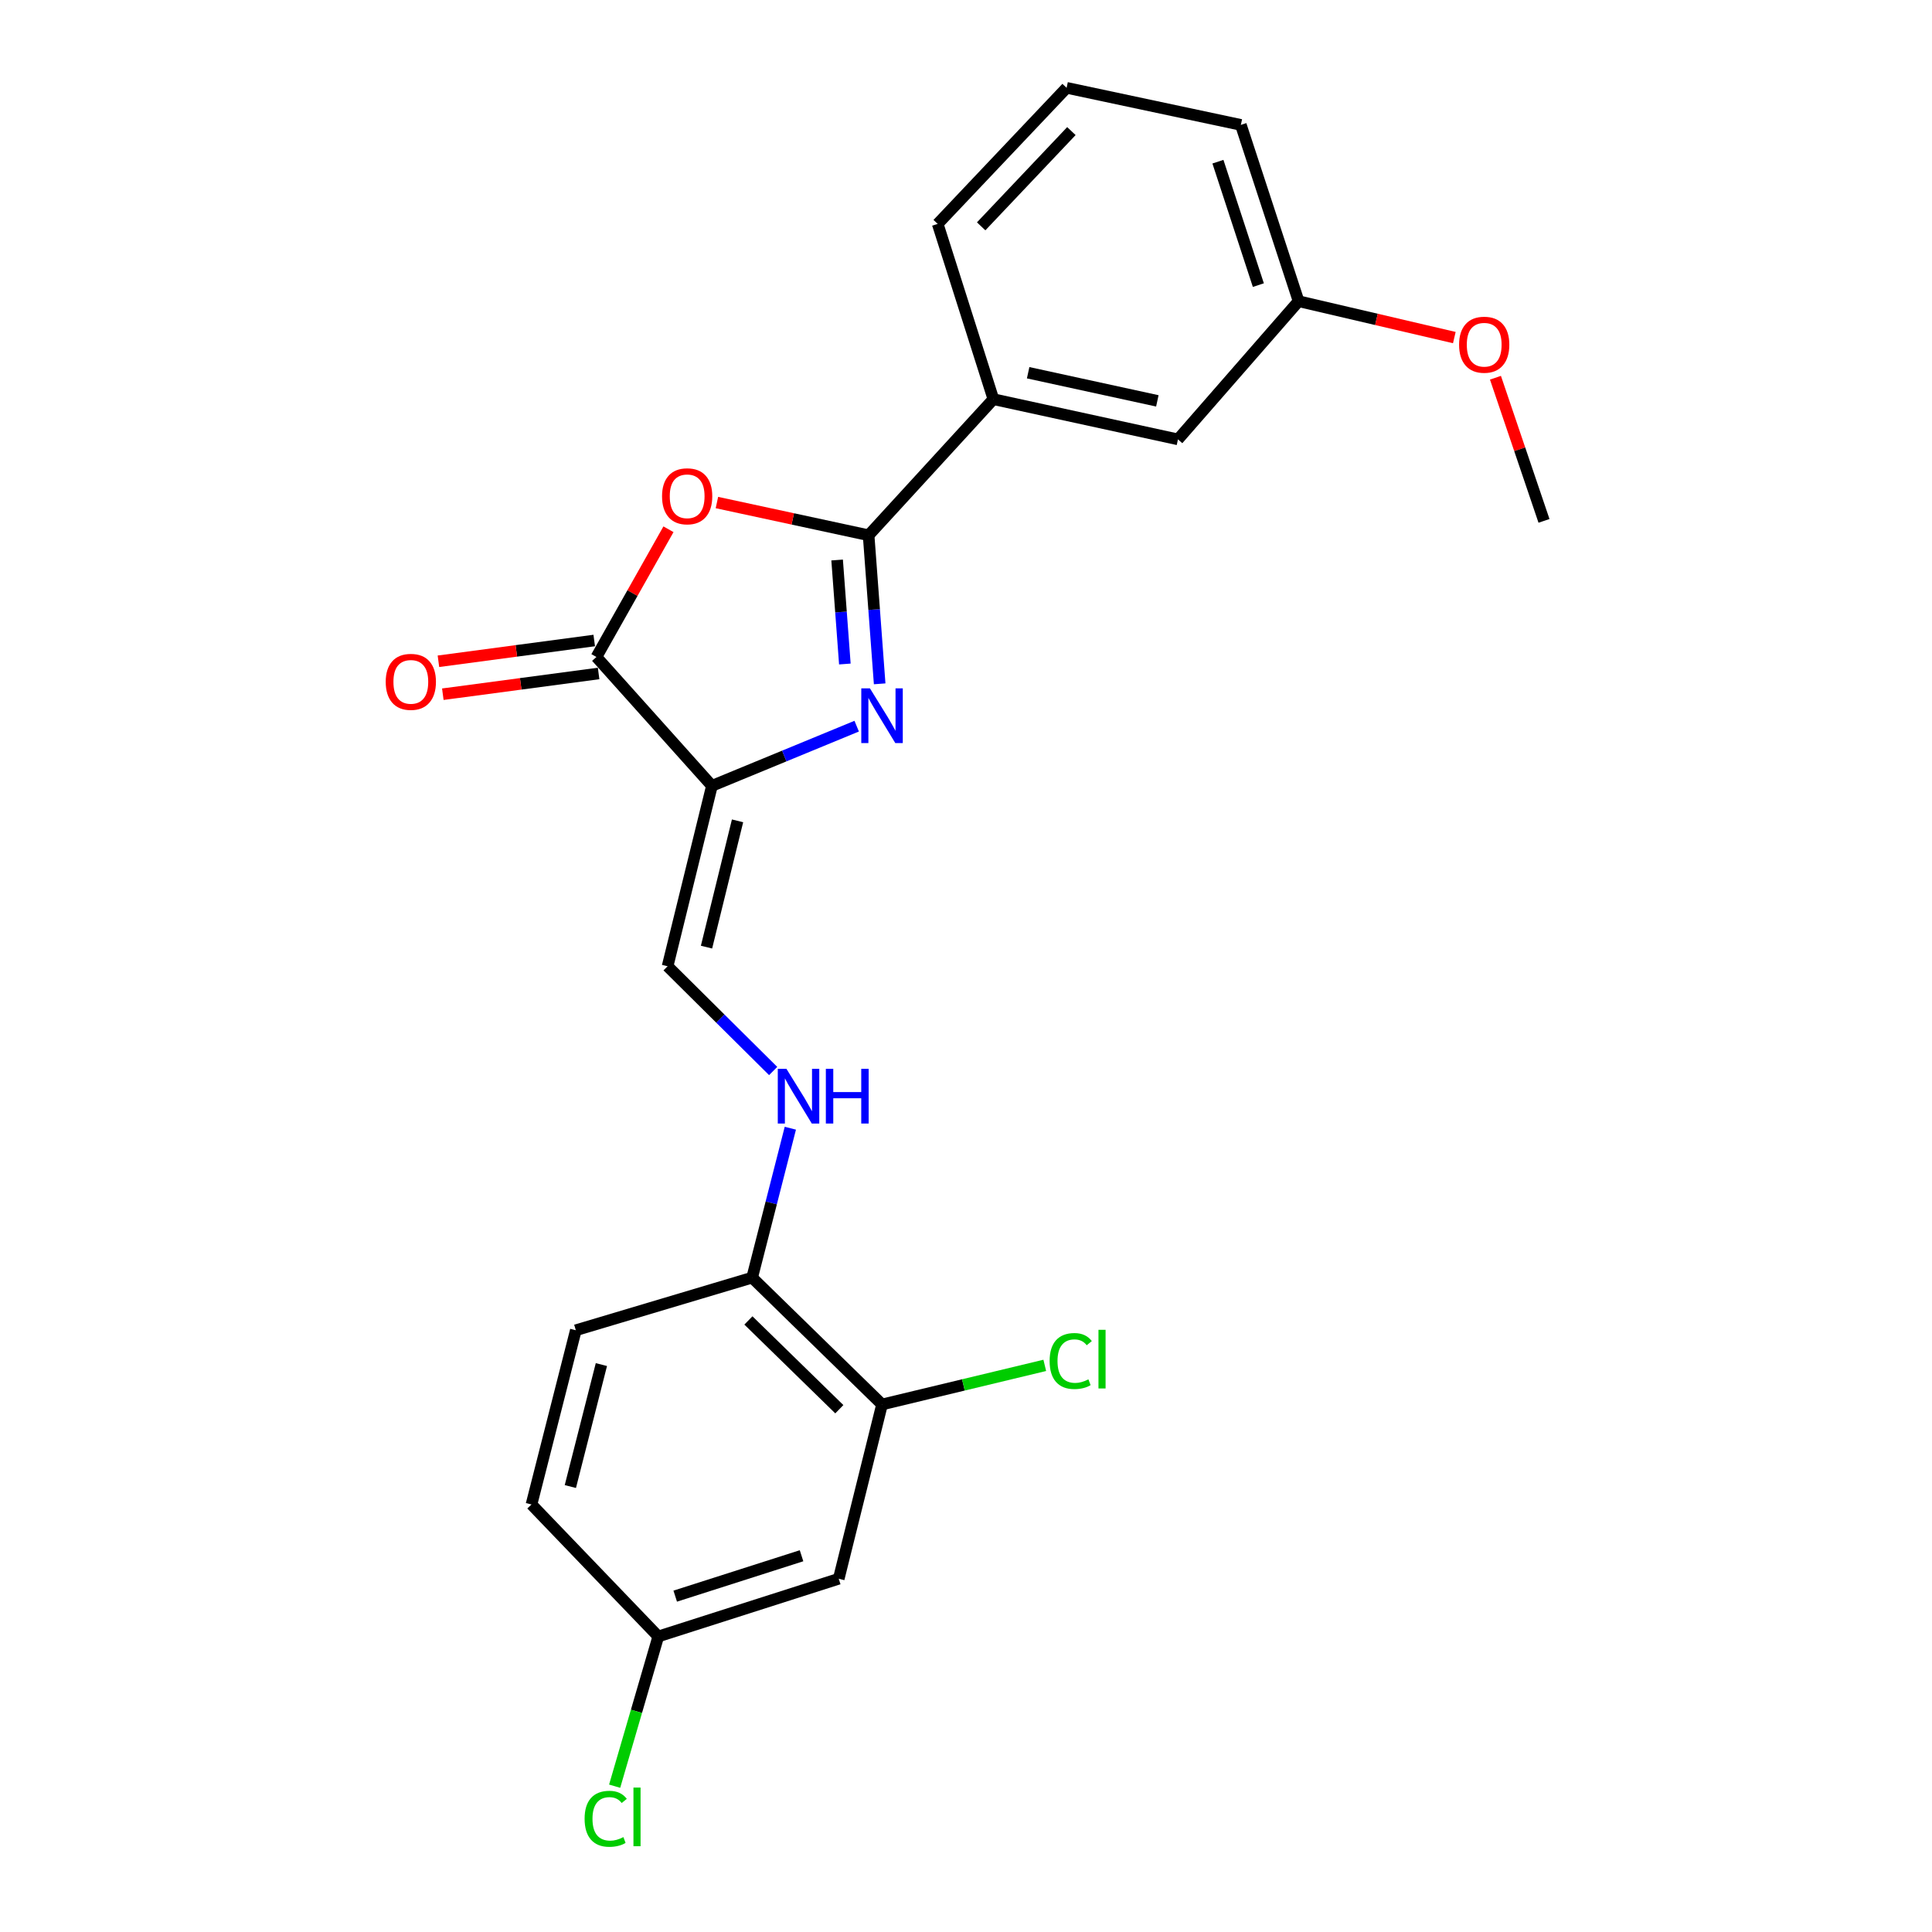 <?xml version='1.0' encoding='iso-8859-1'?>
<svg version='1.1' baseProfile='full'
              xmlns='http://www.w3.org/2000/svg'
                      xmlns:rdkit='http://www.rdkit.org/xml'
                      xmlns:xlink='http://www.w3.org/1999/xlink'
                  xml:space='preserve'
width='1000px' height='1000px' viewBox='0 0 1000 1000'>
<!-- END OF HEADER -->
<rect style='opacity:1.0;fill:#FFFFFF;stroke:none' width='1000' height='1000' x='0' y='0'> </rect>
<path class='bond-0' d='M 368.49,406.752 L 405.955,391.306' style='fill:none;fill-rule:evenodd;stroke:#000000;stroke-width:6px;stroke-linecap:butt;stroke-linejoin:miter;stroke-opacity:1' />
<path class='bond-0' d='M 405.955,391.306 L 443.419,375.86' style='fill:none;fill-rule:evenodd;stroke:#0000FF;stroke-width:6px;stroke-linecap:butt;stroke-linejoin:miter;stroke-opacity:1' />
<path class='bond-3' d='M 368.49,406.752 L 308.704,340.056' style='fill:none;fill-rule:evenodd;stroke:#000000;stroke-width:6px;stroke-linecap:butt;stroke-linejoin:miter;stroke-opacity:1' />
<path class='bond-4' d='M 368.49,406.752 L 345.541,500.135' style='fill:none;fill-rule:evenodd;stroke:#000000;stroke-width:6px;stroke-linecap:butt;stroke-linejoin:miter;stroke-opacity:1' />
<path class='bond-4' d='M 381.755,424.866 L 365.691,490.234' style='fill:none;fill-rule:evenodd;stroke:#000000;stroke-width:6px;stroke-linecap:butt;stroke-linejoin:miter;stroke-opacity:1' />
<path class='bond-1' d='M 455.312,353.949 L 452.452,315.499' style='fill:none;fill-rule:evenodd;stroke:#0000FF;stroke-width:6px;stroke-linecap:butt;stroke-linejoin:miter;stroke-opacity:1' />
<path class='bond-1' d='M 452.452,315.499 L 449.591,277.048' style='fill:none;fill-rule:evenodd;stroke:#000000;stroke-width:6px;stroke-linecap:butt;stroke-linejoin:miter;stroke-opacity:1' />
<path class='bond-1' d='M 437.297,343.69 L 435.294,316.775' style='fill:none;fill-rule:evenodd;stroke:#0000FF;stroke-width:6px;stroke-linecap:butt;stroke-linejoin:miter;stroke-opacity:1' />
<path class='bond-1' d='M 435.294,316.775 L 433.292,289.86' style='fill:none;fill-rule:evenodd;stroke:#000000;stroke-width:6px;stroke-linecap:butt;stroke-linejoin:miter;stroke-opacity:1' />
<path class='bond-5' d='M 449.591,277.048 L 514.175,206.614' style='fill:none;fill-rule:evenodd;stroke:#000000;stroke-width:6px;stroke-linecap:butt;stroke-linejoin:miter;stroke-opacity:1' />
<path class='bond-23' d='M 449.591,277.048 L 410.333,268.582' style='fill:none;fill-rule:evenodd;stroke:#000000;stroke-width:6px;stroke-linecap:butt;stroke-linejoin:miter;stroke-opacity:1' />
<path class='bond-23' d='M 410.333,268.582 L 371.075,260.116' style='fill:none;fill-rule:evenodd;stroke:#FF0000;stroke-width:6px;stroke-linecap:butt;stroke-linejoin:miter;stroke-opacity:1' />
<path class='bond-2' d='M 345.998,273.944 L 327.351,307' style='fill:none;fill-rule:evenodd;stroke:#FF0000;stroke-width:6px;stroke-linecap:butt;stroke-linejoin:miter;stroke-opacity:1' />
<path class='bond-2' d='M 327.351,307 L 308.704,340.056' style='fill:none;fill-rule:evenodd;stroke:#000000;stroke-width:6px;stroke-linecap:butt;stroke-linejoin:miter;stroke-opacity:1' />
<path class='bond-10' d='M 307.569,331.528 L 267.251,336.896' style='fill:none;fill-rule:evenodd;stroke:#000000;stroke-width:6px;stroke-linecap:butt;stroke-linejoin:miter;stroke-opacity:1' />
<path class='bond-10' d='M 267.251,336.896 L 226.932,342.264' style='fill:none;fill-rule:evenodd;stroke:#FF0000;stroke-width:6px;stroke-linecap:butt;stroke-linejoin:miter;stroke-opacity:1' />
<path class='bond-10' d='M 309.839,348.583 L 269.521,353.95' style='fill:none;fill-rule:evenodd;stroke:#000000;stroke-width:6px;stroke-linecap:butt;stroke-linejoin:miter;stroke-opacity:1' />
<path class='bond-10' d='M 269.521,353.95 L 229.203,359.318' style='fill:none;fill-rule:evenodd;stroke:#FF0000;stroke-width:6px;stroke-linecap:butt;stroke-linejoin:miter;stroke-opacity:1' />
<path class='bond-6' d='M 345.541,500.135 L 372.866,527.245' style='fill:none;fill-rule:evenodd;stroke:#000000;stroke-width:6px;stroke-linecap:butt;stroke-linejoin:miter;stroke-opacity:1' />
<path class='bond-6' d='M 372.866,527.245 L 400.191,554.354' style='fill:none;fill-rule:evenodd;stroke:#0000FF;stroke-width:6px;stroke-linecap:butt;stroke-linejoin:miter;stroke-opacity:1' />
<path class='bond-11' d='M 514.175,206.614 L 609.709,227.422' style='fill:none;fill-rule:evenodd;stroke:#000000;stroke-width:6px;stroke-linecap:butt;stroke-linejoin:miter;stroke-opacity:1' />
<path class='bond-11' d='M 532.167,192.925 L 599.041,207.491' style='fill:none;fill-rule:evenodd;stroke:#000000;stroke-width:6px;stroke-linecap:butt;stroke-linejoin:miter;stroke-opacity:1' />
<path class='bond-19' d='M 514.175,206.614 L 485.348,115.888' style='fill:none;fill-rule:evenodd;stroke:#000000;stroke-width:6px;stroke-linecap:butt;stroke-linejoin:miter;stroke-opacity:1' />
<path class='bond-9' d='M 409.079,583.961 L 399.193,622.633' style='fill:none;fill-rule:evenodd;stroke:#0000FF;stroke-width:6px;stroke-linecap:butt;stroke-linejoin:miter;stroke-opacity:1' />
<path class='bond-9' d='M 399.193,622.633 L 389.308,661.305' style='fill:none;fill-rule:evenodd;stroke:#000000;stroke-width:6px;stroke-linecap:butt;stroke-linejoin:miter;stroke-opacity:1' />
<path class='bond-7' d='M 456.54,726.95 L 389.308,661.305' style='fill:none;fill-rule:evenodd;stroke:#000000;stroke-width:6px;stroke-linecap:butt;stroke-linejoin:miter;stroke-opacity:1' />
<path class='bond-7' d='M 434.436,729.413 L 387.373,683.461' style='fill:none;fill-rule:evenodd;stroke:#000000;stroke-width:6px;stroke-linecap:butt;stroke-linejoin:miter;stroke-opacity:1' />
<path class='bond-8' d='M 456.54,726.95 L 434.126,817.16' style='fill:none;fill-rule:evenodd;stroke:#000000;stroke-width:6px;stroke-linecap:butt;stroke-linejoin:miter;stroke-opacity:1' />
<path class='bond-14' d='M 456.54,726.95 L 498.657,716.831' style='fill:none;fill-rule:evenodd;stroke:#000000;stroke-width:6px;stroke-linecap:butt;stroke-linejoin:miter;stroke-opacity:1' />
<path class='bond-14' d='M 498.657,716.831 L 540.774,706.712' style='fill:none;fill-rule:evenodd;stroke:#00CC00;stroke-width:6px;stroke-linecap:butt;stroke-linejoin:miter;stroke-opacity:1' />
<path class='bond-24' d='M 434.126,817.16 L 340.724,847.029' style='fill:none;fill-rule:evenodd;stroke:#000000;stroke-width:6px;stroke-linecap:butt;stroke-linejoin:miter;stroke-opacity:1' />
<path class='bond-24' d='M 414.875,805.253 L 349.494,826.161' style='fill:none;fill-rule:evenodd;stroke:#000000;stroke-width:6px;stroke-linecap:butt;stroke-linejoin:miter;stroke-opacity:1' />
<path class='bond-12' d='M 389.308,661.305 L 298.047,688.536' style='fill:none;fill-rule:evenodd;stroke:#000000;stroke-width:6px;stroke-linecap:butt;stroke-linejoin:miter;stroke-opacity:1' />
<path class='bond-15' d='M 609.709,227.422 L 672.152,155.908' style='fill:none;fill-rule:evenodd;stroke:#000000;stroke-width:6px;stroke-linecap:butt;stroke-linejoin:miter;stroke-opacity:1' />
<path class='bond-16' d='M 298.047,688.536 L 275.098,778.717' style='fill:none;fill-rule:evenodd;stroke:#000000;stroke-width:6px;stroke-linecap:butt;stroke-linejoin:miter;stroke-opacity:1' />
<path class='bond-16' d='M 311.278,706.306 L 295.213,769.433' style='fill:none;fill-rule:evenodd;stroke:#000000;stroke-width:6px;stroke-linecap:butt;stroke-linejoin:miter;stroke-opacity:1' />
<path class='bond-13' d='M 340.724,847.029 L 275.098,778.717' style='fill:none;fill-rule:evenodd;stroke:#000000;stroke-width:6px;stroke-linecap:butt;stroke-linejoin:miter;stroke-opacity:1' />
<path class='bond-17' d='M 340.724,847.029 L 329.433,885.779' style='fill:none;fill-rule:evenodd;stroke:#000000;stroke-width:6px;stroke-linecap:butt;stroke-linejoin:miter;stroke-opacity:1' />
<path class='bond-17' d='M 329.433,885.779 L 318.142,924.53' style='fill:none;fill-rule:evenodd;stroke:#00CC00;stroke-width:6px;stroke-linecap:butt;stroke-linejoin:miter;stroke-opacity:1' />
<path class='bond-18' d='M 672.152,155.908 L 712.454,165.319' style='fill:none;fill-rule:evenodd;stroke:#000000;stroke-width:6px;stroke-linecap:butt;stroke-linejoin:miter;stroke-opacity:1' />
<path class='bond-18' d='M 712.454,165.319 L 752.755,174.73' style='fill:none;fill-rule:evenodd;stroke:#FF0000;stroke-width:6px;stroke-linecap:butt;stroke-linejoin:miter;stroke-opacity:1' />
<path class='bond-25' d='M 672.152,155.908 L 642.264,64.647' style='fill:none;fill-rule:evenodd;stroke:#000000;stroke-width:6px;stroke-linecap:butt;stroke-linejoin:miter;stroke-opacity:1' />
<path class='bond-25' d='M 651.319,147.574 L 630.397,83.691' style='fill:none;fill-rule:evenodd;stroke:#000000;stroke-width:6px;stroke-linecap:butt;stroke-linejoin:miter;stroke-opacity:1' />
<path class='bond-22' d='M 774.044,195.511 L 786.607,232.557' style='fill:none;fill-rule:evenodd;stroke:#FF0000;stroke-width:6px;stroke-linecap:butt;stroke-linejoin:miter;stroke-opacity:1' />
<path class='bond-22' d='M 786.607,232.557 L 799.171,269.603' style='fill:none;fill-rule:evenodd;stroke:#000000;stroke-width:6px;stroke-linecap:butt;stroke-linejoin:miter;stroke-opacity:1' />
<path class='bond-20' d='M 485.348,115.888 L 552.074,45.455' style='fill:none;fill-rule:evenodd;stroke:#000000;stroke-width:6px;stroke-linecap:butt;stroke-linejoin:miter;stroke-opacity:1' />
<path class='bond-20' d='M 507.847,117.156 L 554.555,67.852' style='fill:none;fill-rule:evenodd;stroke:#000000;stroke-width:6px;stroke-linecap:butt;stroke-linejoin:miter;stroke-opacity:1' />
<path class='bond-21' d='M 552.074,45.455 L 642.264,64.647' style='fill:none;fill-rule:evenodd;stroke:#000000;stroke-width:6px;stroke-linecap:butt;stroke-linejoin:miter;stroke-opacity:1' />
<path  class='atom-1' d='M 450.28 356.29
L 459.56 371.29
Q 460.48 372.77, 461.96 375.45
Q 463.44 378.13, 463.52 378.29
L 463.52 356.29
L 467.28 356.29
L 467.28 384.61
L 463.4 384.61
L 453.44 368.21
Q 452.28 366.29, 451.04 364.09
Q 449.84 361.89, 449.48 361.21
L 449.48 384.61
L 445.8 384.61
L 445.8 356.29
L 450.28 356.29
' fill='#0000FF'/>
<path  class='atom-3' d='M 342.673 256.875
Q 342.673 250.075, 346.033 246.275
Q 349.393 242.475, 355.673 242.475
Q 361.953 242.475, 365.313 246.275
Q 368.673 250.075, 368.673 256.875
Q 368.673 263.755, 365.273 267.675
Q 361.873 271.555, 355.673 271.555
Q 349.433 271.555, 346.033 267.675
Q 342.673 263.795, 342.673 256.875
M 355.673 268.355
Q 359.993 268.355, 362.313 265.475
Q 364.673 262.555, 364.673 256.875
Q 364.673 251.315, 362.313 248.515
Q 359.993 245.675, 355.673 245.675
Q 351.353 245.675, 348.993 248.475
Q 346.673 251.275, 346.673 256.875
Q 346.673 262.595, 348.993 265.475
Q 351.353 268.355, 355.673 268.355
' fill='#FF0000'/>
<path  class='atom-7' d='M 407.058 553.217
L 416.338 568.217
Q 417.258 569.697, 418.738 572.377
Q 420.218 575.057, 420.298 575.217
L 420.298 553.217
L 424.058 553.217
L 424.058 581.537
L 420.178 581.537
L 410.218 565.137
Q 409.058 563.217, 407.818 561.017
Q 406.618 558.817, 406.258 558.137
L 406.258 581.537
L 402.578 581.537
L 402.578 553.217
L 407.058 553.217
' fill='#0000FF'/>
<path  class='atom-7' d='M 427.458 553.217
L 431.298 553.217
L 431.298 565.257
L 445.778 565.257
L 445.778 553.217
L 449.618 553.217
L 449.618 581.537
L 445.778 581.537
L 445.778 568.457
L 431.298 568.457
L 431.298 581.537
L 427.458 581.537
L 427.458 553.217
' fill='#0000FF'/>
<path  class='atom-11' d='M 199.645 352.924
Q 199.645 346.124, 203.005 342.324
Q 206.365 338.524, 212.645 338.524
Q 218.925 338.524, 222.285 342.324
Q 225.645 346.124, 225.645 352.924
Q 225.645 359.804, 222.245 363.724
Q 218.845 367.604, 212.645 367.604
Q 206.405 367.604, 203.005 363.724
Q 199.645 359.844, 199.645 352.924
M 212.645 364.404
Q 216.965 364.404, 219.285 361.524
Q 221.645 358.604, 221.645 352.924
Q 221.645 347.364, 219.285 344.564
Q 216.965 341.724, 212.645 341.724
Q 208.325 341.724, 205.965 344.524
Q 203.645 347.324, 203.645 352.924
Q 203.645 358.644, 205.965 361.524
Q 208.325 364.404, 212.645 364.404
' fill='#FF0000'/>
<path  class='atom-15' d='M 543.285 704.465
Q 543.285 697.425, 546.565 693.745
Q 549.885 690.025, 556.165 690.025
Q 562.005 690.025, 565.125 694.145
L 562.485 696.305
Q 560.205 693.305, 556.165 693.305
Q 551.885 693.305, 549.605 696.185
Q 547.365 699.025, 547.365 704.465
Q 547.365 710.065, 549.685 712.945
Q 552.045 715.825, 556.605 715.825
Q 559.725 715.825, 563.365 713.945
L 564.485 716.945
Q 563.005 717.905, 560.765 718.465
Q 558.525 719.025, 556.045 719.025
Q 549.885 719.025, 546.565 715.265
Q 543.285 711.505, 543.285 704.465
' fill='#00CC00'/>
<path  class='atom-15' d='M 568.565 688.305
L 572.245 688.305
L 572.245 718.665
L 568.565 718.665
L 568.565 688.305
' fill='#00CC00'/>
<path  class='atom-18' d='M 302.592 941.402
Q 302.592 934.362, 305.872 930.682
Q 309.192 926.962, 315.472 926.962
Q 321.312 926.962, 324.432 931.082
L 321.792 933.242
Q 319.512 930.242, 315.472 930.242
Q 311.192 930.242, 308.912 933.122
Q 306.672 935.962, 306.672 941.402
Q 306.672 947.002, 308.992 949.882
Q 311.352 952.762, 315.912 952.762
Q 319.032 952.762, 322.672 950.882
L 323.792 953.882
Q 322.312 954.842, 320.072 955.402
Q 317.832 955.962, 315.352 955.962
Q 309.192 955.962, 305.872 952.202
Q 302.592 948.442, 302.592 941.402
' fill='#00CC00'/>
<path  class='atom-18' d='M 327.872 925.242
L 331.552 925.242
L 331.552 955.602
L 327.872 955.602
L 327.872 925.242
' fill='#00CC00'/>
<path  class='atom-19' d='M 755.221 178.421
Q 755.221 171.621, 758.581 167.821
Q 761.941 164.021, 768.221 164.021
Q 774.501 164.021, 777.861 167.821
Q 781.221 171.621, 781.221 178.421
Q 781.221 185.301, 777.821 189.221
Q 774.421 193.101, 768.221 193.101
Q 761.981 193.101, 758.581 189.221
Q 755.221 185.341, 755.221 178.421
M 768.221 189.901
Q 772.541 189.901, 774.861 187.021
Q 777.221 184.101, 777.221 178.421
Q 777.221 172.861, 774.861 170.061
Q 772.541 167.221, 768.221 167.221
Q 763.901 167.221, 761.541 170.021
Q 759.221 172.821, 759.221 178.421
Q 759.221 184.141, 761.541 187.021
Q 763.901 189.901, 768.221 189.901
' fill='#FF0000'/>
</svg>
